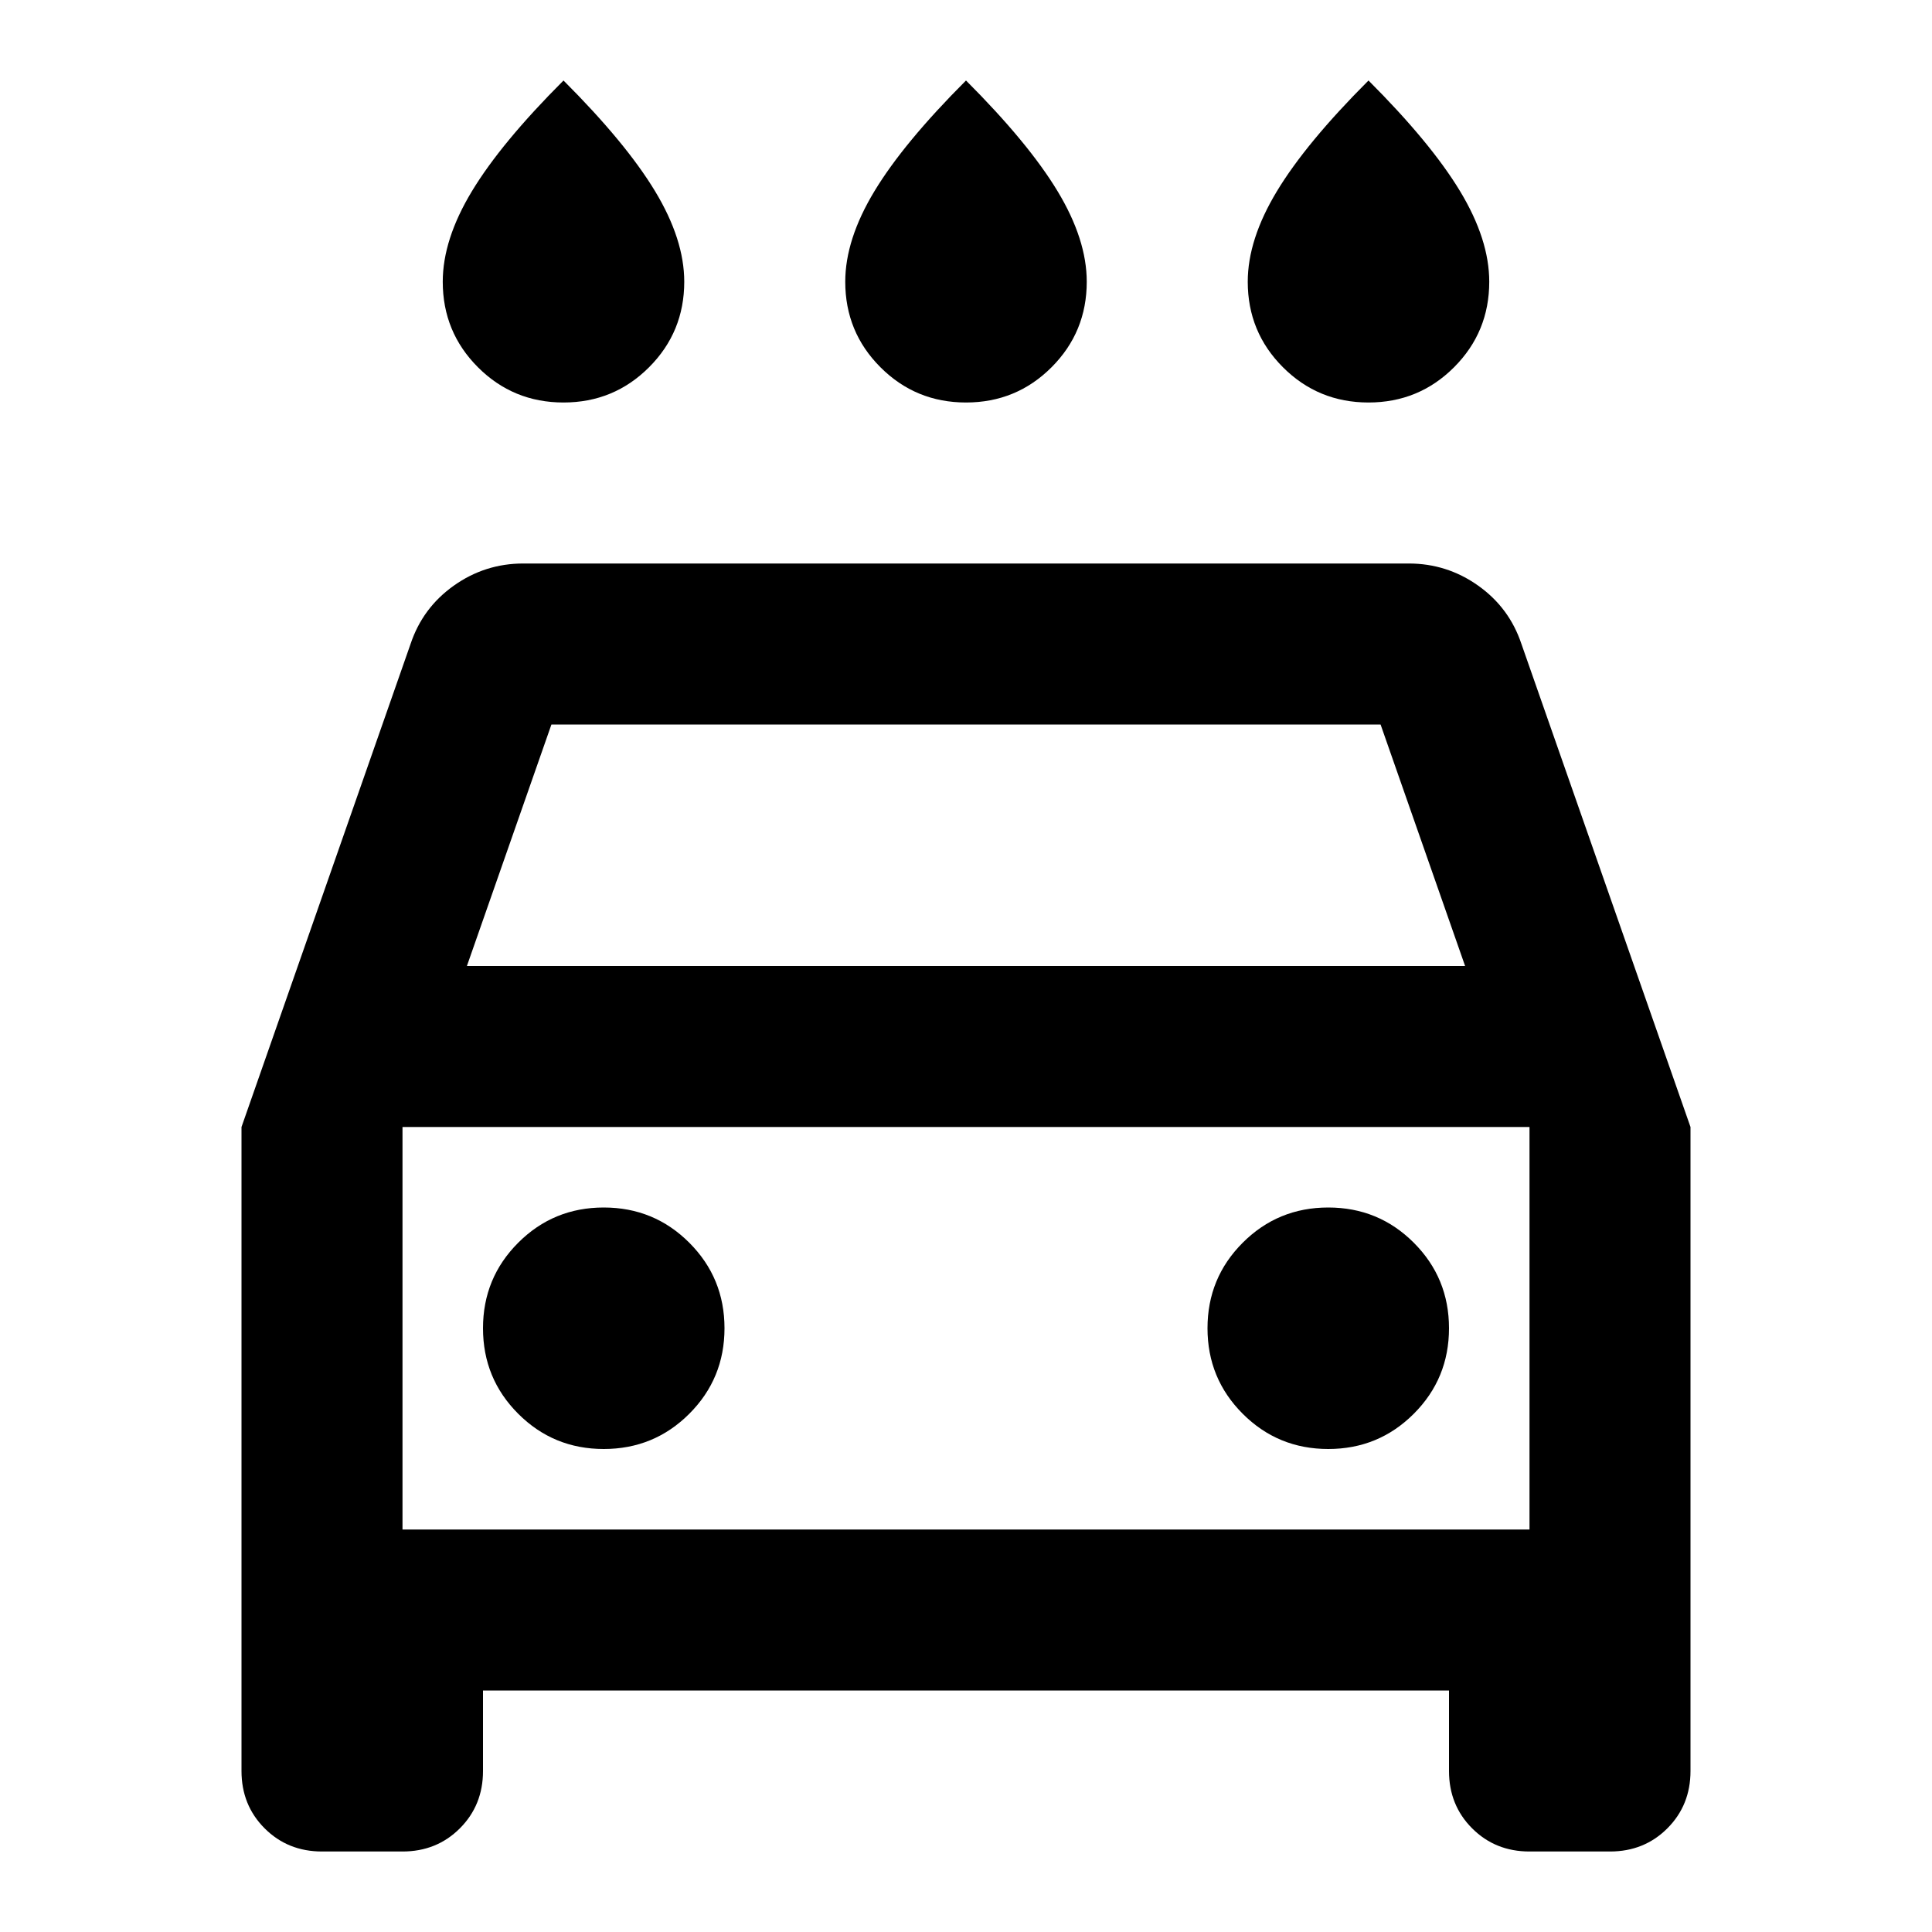 <svg xmlns="http://www.w3.org/2000/svg" height="24px" viewBox="0 -960 960 960" width="24px" fill="currentColor"><path d="M480-760q-25 0-42.5-17.5T420-820q0-21 14.5-45t45.5-55q31 31 45.5 55t14.5 45q0 25-17.5 42.5T480-760Zm-200 0q-25 0-42.5-17.5T220-820q0-21 14.5-45t45.5-55q31 31 45.5 55t14.5 45q0 25-17.5 42.5T280-760Zm400 0q-25 0-42.5-17.5T620-820q0-21 14.5-45t45.5-55q31 31 45.5 55t14.5 45q0 25-17.5 42.5T680-760ZM240-120v40q0 17-11.5 28.5T200-40h-40q-17 0-28.5-11.5T120-80v-320l84-240q6-18 21.5-29t34.5-11h440q19 0 34.5 11t21.5 29l84 240v320q0 17-11.5 28.5T800-40h-40q-17 0-28.5-11.5T720-80v-40H240Zm-8-360h496l-42-120H274l-42 120Zm-32 80v200-200Zm100 160q25 0 42.5-17.5T360-300q0-25-17.5-42.5T300-360q-25 0-42.5 17.5T240-300q0 25 17.5 42.5T300-240Zm360 0q25 0 42.5-17.5T720-300q0-25-17.5-42.5T660-360q-25 0-42.5 17.5T600-300q0 25 17.5 42.5T660-240Zm-460 40h560v-200H200v200Z"/></svg>